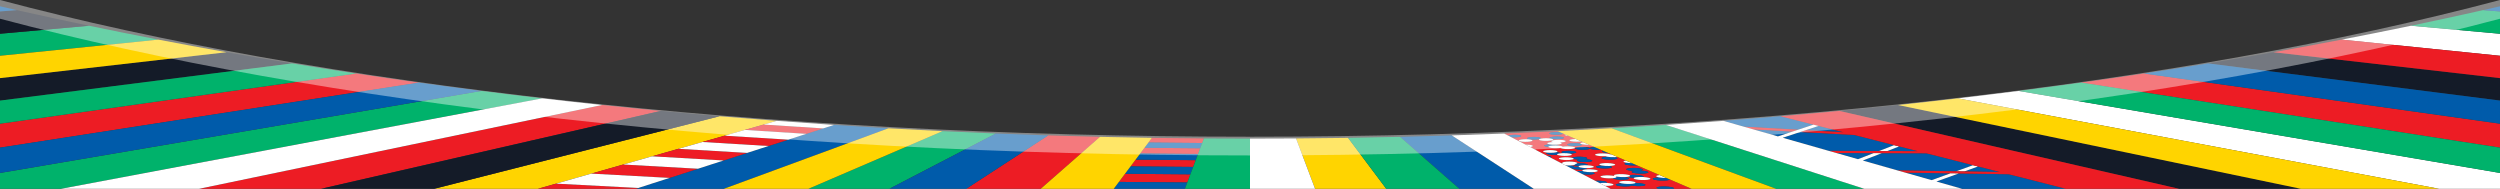 <?xml version="1.0" encoding="UTF-8"?>
<svg id="flag" xmlns="http://www.w3.org/2000/svg" viewBox="0 0 4100 309.65">
  <rect x="0" y="0" width="4100" height="309.65" fill="#333333" stroke="none"/>
  <defs>
    <style>
      .cls-1 {
        fill: #ffd400;
      }

      .cls-1, .cls-2, .cls-3, .cls-4, .cls-5, .cls-6, .cls-7, .cls-8 {
        stroke-width: 0px;
      }

      .cls-2 {
        fill: none;
      }

      .cls-3 {
        opacity: .41;
      }

      .cls-3, .cls-7 {
        fill: #fff;
      }

      .cls-4 {
        fill: #005baa;
      }

      .cls-5 {
        fill: #ed1c24;
      }

      .cls-6 {
        fill: #141b28;
      }

      .cls-8 {
        fill: #00b26b;
      }
    </style>
  </defs>
  <g>
    <polygon class="cls-2" points="1956.82 273.77 1956.82 273.77 1915.2 273.4 1956.82 273.77"/>
    <polygon class="cls-2" points="1968.38 243.18 1968.38 243.18 1941.7 242.94 1968.38 243.18"/>
    <path class="cls-5" d="M1974.47,227.06c-28.54-.21-56.95-.53-85.34-.96l-5.71,7.62,82.24.78,5.98.06,2.83-7.5Z"/>
    <polygon class="cls-5" points="1941.7 242.94 1876.97 242.33 1869.98 251.66 1964.85 252.53 1968.38 243.18 1941.7 242.94"/>
    <polygon class="cls-5" points="1956.82 273.77 1961.01 262.69 1862.37 261.8 1854.08 272.87 1915.2 273.4 1956.82 273.77"/>
    <polygon class="cls-5" points="1844.99 284.99 1835 298.33 1947.19 299.26 1952.24 285.91 1844.99 284.99"/>
    <polygon class="cls-4" points="1968.38 243.18 1971.64 234.56 1965.66 234.5 1883.42 233.72 1876.97 242.33 1941.7 242.94 1968.38 243.18"/>
    <polygon class="cls-4" points="1869.98 251.66 1862.38 261.8 1961.01 262.69 1964.85 252.53 1869.98 251.66"/>
    <polygon class="cls-4" points="1956.82 273.77 1915.2 273.4 1854.08 272.87 1844.99 284.99 1952.24 285.91 1956.82 273.77"/>
    <polygon class="cls-4" points="1835 298.33 1823.97 313.05 1941.63 313.99 1944.27 306.98 1947.19 299.26 1835 298.33"/>
    <path class="cls-5" d="M1599.72,403.53l56.4-49.46,147.81-129.63c-28.37-.67-56.67-1.45-84.88-2.35l-275.09,179.1c51.75.88,103.68,1.66,155.75,2.34Z"/>
    <path class="cls-8" d="M1633.1,219c-29.26-1.17-58.43-2.47-87.49-3.88l-417.29,179.44c52.94,1.32,106.16,2.54,159.62,3.66l31.04-16.12,314.12-163.1Z"/>
    <path class="cls-4" d="M1456.94,210.42c-29.85-1.71-59.58-3.56-89.2-5.52l-231.47,74.58-38.04,12.26h0s0,0,0,0h0s-51.43,16.57-51.43,16.57l-57.3,18.46h0s0,0,0,0h0s-64.24,20.7-64.24,20.7h0s0,0,0,0h0s-72.51,23.36-72.51,23.36l-45.19,14.56c53.04,1.71,106.48,3.34,160.25,4.88l432.34-158.96,56.8-20.89Z"/>
    <path class="cls-1" d="M636.53,379.54l474.03-134.91,1.98-.56h0s39.42-11.22,39.42-11.22h0s0,0,0,0h0l36.17-10.3,33.31-9.48h0s0,0,0,0h0s30.78-8.76,30.78-8.76l21.44-6.1s0,0,0,0h0c-31.32-2.38-62.51-4.89-93.56-7.55l-157.85,40.12-559.41,142.18c57.29,2.28,115.21,4.47,173.68,6.58Z"/>
    <path class="cls-5" d="M686.89,135.5c-34.57-4.81-68.9-9.79-102.97-14.95L0,202.85v39.27l686.89-106.62Z"/>
    <path class="cls-6" d="M0,164.94l478.83-60.95c-36.09-5.92-71.88-12.03-107.36-18.33L0,128.12v36.82Z"/>
    <path class="cls-8" d="M145.94,42.23L0,55.34v36.13l259.62-26.49c-38.29-7.36-76.19-14.95-113.68-22.75Z"/>
    <path class="cls-5" d="M282.9,365.47l800.68-183.55c-32.3-3.09-64.43-6.32-96.4-9.7L98.3,357.1c60.61,2.86,122.17,5.65,184.6,8.37Z"/>
    <path class="cls-8" d="M889.09,161.32c-33.46-3.9-66.73-7.95-99.79-12.17L0,283.66v44.77l889.09-167.1Z"/>
    <path class="cls-8" d="M2050,406.51v-179.17c-25.23,0-50.41-.09-75.53-.27h0s-2.83,7.5-2.83,7.5l-3.26,8.63h0s-3.53,9.34-3.53,9.34h0s-3.84,10.16-3.84,10.16h0s-4.19,11.08-4.19,11.08h0s-4.59,12.14-4.59,12.14l-5.04,13.35h0s-2.92,7.72-2.92,7.72l-37.48,99.21c47.68.21,95.43.31,143.21.31Z"/>
    <path class="cls-1" d="M1599.72,403.53c51.59.67,103.33,1.23,155.18,1.68l134.24-179.11c-28.48-.44-56.88-.99-85.2-1.66l-147.81,129.63-56.4,49.46Z"/>
    <path class="cls-4" d="M1287.94,398.22c51.79,1.09,103.81,2.08,156.02,2.97l275.09-179.1c-28.74-.91-57.39-1.94-85.95-3.09l-314.12,163.1-31.04,16.12Z"/>
    <path class="cls-1" d="M1456.94,210.42l-56.8,20.89-432.33,158.96c53.18,1.52,106.69,2.96,160.5,4.3l417.29-179.44c-29.66-1.44-59.22-3.01-88.67-4.71Z"/>
    <polygon class="cls-5" points="1252.22 204.31 1221.44 213.07 1221.44 213.07 1322.48 219.48 1349.98 210.62 1252.22 204.31"/>
    <polygon class="cls-5" points="1188.13 222.55 1151.96 232.84 1151.96 232.84 1260.46 239.46 1292.74 229.06 1188.13 222.55"/>
    <polygon class="cls-5" points="1110.56 244.63 1069.41 256.34 1186.89 263.16 1225.31 250.78 1112.54 244.06 1112.54 244.06 1110.56 244.63"/>
    <polygon class="cls-5" points="1136.27 279.47 1144.72 276.75 1022.03 269.82 969.74 284.7 1098.23 291.73 1098.23 291.73 1136.27 279.47"/>
    <path class="cls-7" d="M1252.22,204.31l97.76,6.31,17.75-5.72c-31.5-2.09-62.82-4.32-94.06-6.69,0,0,0,0,0,0l-21.44,6.1Z"/>
    <polygon class="cls-7" points="1188.13 222.55 1292.74 229.06 1322.48 219.48 1221.44 213.07 1221.44 213.07 1188.13 222.55"/>
    <polygon class="cls-7" points="1112.54 244.06 1112.54 244.06 1225.31 250.78 1260.46 239.46 1151.95 232.85 1151.95 232.85 1112.54 244.06"/>
    <polygon class="cls-7" points="1186.89 263.16 1069.41 256.34 1022.03 269.82 1144.72 276.75 1186.89 263.16"/>
    <polygon class="cls-5" points="1046.8 308.3 911.83 301.19 847.24 319.57 989.5 326.76 989.5 326.76 1046.8 308.3"/>
    <polygon class="cls-7" points="1046.8 308.3 1098.23 291.73 1098.22 291.73 969.74 284.71 911.83 301.19 1046.8 308.3"/>
    <path class="cls-6" d="M462.85,372.96l559.41-142.18,157.85-40.12c-32.34-2.76-64.52-5.68-96.54-8.74l-800.68,183.55c59.24,2.57,119.25,5.08,179.96,7.49Z"/>
    <path class="cls-8" d="M478.83,103.99L0,164.94v37.91l583.92-82.29c-35.3-5.34-70.33-10.86-105.08-16.57Z"/>
    <path class="cls-1" d="M0,128.12l371.47-42.47c-37.63-6.68-74.92-13.58-111.84-20.68L0,91.47v36.66Z"/>
    <path class="cls-6" d="M27.58,16.59L0,18.75v36.59l145.94-13.11c-39.92-8.3-79.38-16.85-118.36-25.64Z"/>
    <path class="cls-7" d="M98.3,357.1l888.88-184.88c-32.88-3.48-65.58-7.11-98.09-10.9L0,328.43v23.94c32.47,1.6,65.25,3.17,98.3,4.73Z"/>
    <path class="cls-4" d="M0,283.66l789.3-134.5c-34.36-4.38-68.5-8.93-102.41-13.65L0,242.12v41.54Z"/>
    <path class="cls-4" d="M24.79,15.96c-6.69-1.51-13.37-3.03-20.03-4.55-.94-.21-1.87-.43-2.81-.65-.65-.15-1.3-.3-1.95-.45v8.44l27.58-2.16c-.93-.21-1.86-.42-2.79-.63Z"/>
    <path class="cls-1" d="M2210.86,226.1c-28.37.44-56.81.76-85.33.96l67.68,179.13c50.71-.22,101.35-.55,151.89-.99l-134.24-179.11Z"/>
    <path class="cls-4" d="M2380.95,222.09c-28.21.9-56.51,1.68-84.88,2.35l204.21,179.09c52.08-.67,104.01-1.46,155.76-2.34l-275.09-179.1Z"/>
    <path class="cls-5" d="M2589.29,272.39c-2.88-.14-5.62-.46-7.62-.96-.7-.17-1.25-.36-1.69-.54-.23.04-.47.08-.72.11-.98.14-2.04.24-3.15.31,1.01.14,1.94.32,2.75.52,2.42.6,3.28,1.31,2.68,1.96.83-.12,1.77-.22,2.82-.3,1.45-.1,2.96-.15,4.48-.14-.2-.33-.04-.65.46-.96Z"/>
    <path class="cls-5" d="M2649.82,289.32c.54.23.89.47,1.07.7.62-.06,1.25-.1,1.91-.14-1.09-.16-2.1-.35-2.98-.56Z"/>
    <path class="cls-5" d="M2554.38,215.12c-29.06,1.41-58.23,2.71-87.49,3.88l330.68,171.69c-.22-.86,1.61-1.59,5.41-1.93,1.22-.11,2.56-.17,3.97-.19-1.3-.23-2.51-.5-3.56-.79-5.66-1.57-4.92-3.31,1.63-3.9,6.59-.6,16.61.18,22.38,1.75.92.25,1.66.51,2.25.76.3-.03.59-.07.92-.1,6.72-.6,16.95.2,22.86,1.8,3.77,1.02,4.85,2.11,3.4,2.92,3.8.35,7.46.92,10.19,1.66,6.02,1.63,5.3,3.44-1.61,4.02-6.89.59-17.25-.26-23.16-1.89-3.71-1.02-4.77-2.11-3.34-2.92-3.74-.35-7.31-.91-9.97-1.64-.92-.25-1.66-.51-2.25-.77-.3.03-.6.07-.93.1-1.24.11-2.59.17-4.01.19,1.32.24,2.54.5,3.61.8,5.81,1.6,5.07,3.37-1.63,3.95-6.65.58-16.6-.24-22.31-1.82l10.62,5.52c26.08-.55,52.09-1.12,78.05-1.71-.12-.86,1.84-1.57,5.77-1.91,6.01-.51,14.72.04,21.06,1.24-3.59-1.43-2.18-2.84,3.9-3.35,7.17-.61,18.18.25,24.57,1.92.93.24,1.69.49,2.32.73-2.71.07-5.41.13-8.12.2,10.7-.26,21.4-.52,32.08-.79l-47.44-20.4c2.69,1.29,1.1,2.54-4.56,3.04-1.94.17-4.16.24-6.47.21.6.13,1.18.25,1.71.39,6.23,1.6,5.53,3.42-1.58,4.05-7.07.62-17.76-.18-23.87-1.77-6.07-1.59-5.36-3.38,1.59-4.01,1.9-.17,4.08-.24,6.36-.21-.59-.12-1.16-.25-1.69-.39-6.09-1.58-5.38-3.37,1.58-4.01,7.01-.64,17.71.11,23.94,1.69.96.24,1.74.49,2.37.74l-20.34-8.75c1.75,1.14,0,2.22-5.07,2.69-6.96.65-17.47-.08-23.46-1.62-5.96-1.53-5.25-3.3,1.59-3.95,5.85-.56,14.33-.13,20.48.96-1.46-.56-2.07-1.13-1.84-1.65l-9.79-4.21c-5.49-.13-11.3-.76-15.19-1.74-.54-.14-1.01-.28-1.44-.42.33.87-1.54,1.64-5.55,2.04-6.76.66-16.94-.01-22.74-1.5-5.77-1.48-5.05-3.2,1.59-3.87,6.68-.67,16.86-.02,22.74,1.46.54.14,1.01.28,1.44.42-.34-.87,1.54-1.64,5.53-2.04.12-.01.25-.02.37-.03l-24.57-10.57c-.68.41-2,.78-3.99,1.03-6.13.81-16.12.34-22.31-1.02-6.15-1.36-6.25-3.1-.23-3.9,4.85-.65,12.21-.49,18.17.29l-4.14-1.78c-4.48-.12-9.1-.59-12.55-1.33-6.14-1.33-6.24-3.07-.23-3.88.16-.02.34-.04.51-.06l-83.87-36.07c-.54.56-2.16,1.05-4.82,1.38-5.99.74-14.95.35-19.99-.87-5.01-1.21-4.3-2.79,1.6-3.54,1.61-.2,3.46-.32,5.38-.36-.49-.09-.96-.19-1.4-.29-5.03-1.2-4.32-2.78,1.59-3.53.22-.03.46-.05.69-.08l-37.25-16.02c-5.59.51-12.94.18-17.26-.83-4.53-1.06-4.08-2.49.86-3.29-.94-.13-1.82-.29-2.59-.47-4.47-1.04-4.07-2.45.72-3.26l3.72,1.6-97.07-41.74-18.57-7.99ZM2925.42,385.5c7.18-.62,18.19.2,24.59,1.85,6.44,1.66,5.74,3.51-1.57,4.13-7.27.61-18.29-.24-24.59-1.89-6.27-1.64-5.57-3.47,1.57-4.09ZM2572.48,222.91c-1.38-.13-2.64-.31-3.7-.54-2.62-.58-3.33-1.34-2.28-2.03l5.98,2.57ZM2608.35,262.05c4.49,1.07,3.77,2.55-1.6,3.3-5.36.76-13.27.5-17.69-.57-4.09-.99-3.74-2.33.6-3.12-3.25-.09-6.39-.41-8.62-.95-.07-.02-.13-.04-.2-.05-.58.73-3.05,1.38-6.9,1.67-6.11.47-13.37-.13-16.23-1.32-2.85-1.19-.28-2.53,5.77-3,5.24-.41,11.4-.03,14.86.84.43-.54,1.87-1.04,4.3-1.39,5.26-.76,13.1-.54,17.53.51,4.14.98,3.8,2.33-.58,3.12,3.28.09,6.48.42,8.77.96ZM2578.09,251.76c-1.13.09-2.3.15-3.48.17.8.17,1.49.37,2.02.59,2.92,1.18.31,2.54-5.8,3.02-6.07.48-13.3-.09-16.14-1.26-.45-.19-.75-.38-.94-.57-.27.03-.55.05-.84.08-5.98.48-13.07-.08-15.86-1.24-1.76-.73-1.38-1.53.63-2.15-2.53-.23-4.69-.63-5.95-1.15-2.75-1.15-.24-2.47,5.64-2.96,5.91-.5,13,.03,15.82,1.18,1.8.73,1.42,1.54-.62,2.16,2.57.23,4.77.63,6.06,1.16.45.19.76.38.94.57.27-.03.55-.05.84-.08,1.12-.09,2.28-.15,3.44-.17-.8-.17-1.48-.37-2.01-.58-2.85-1.16-.28-2.51,5.75-3,6.07-.5,13.37.04,16.29,1.21,2.92,1.17.31,2.53-5.82,3.03ZM2576.33,244.35c-6.07.51-13.3-.02-16.14-1.17-.53-.21-.87-.43-1.03-.65-.86.14-1.85.27-2.96.36-5.96.51-13.04,0-15.83-1.15-.64-.26-.98-.53-1.08-.8-1.53-.14-2.94-.35-4.08-.62-4.12-.96-3.4-2.37,1.59-3.14,1.37-.21,2.91-.35,4.53-.43-.4-.07-.79-.14-1.14-.23-4.13-.96-3.41-2.36,1.58-3.14,1.49-.23,3.21-.38,4.99-.45-.63-.14-1.18-.3-1.61-.47-2.77-1.11-.25-2.44,5.64-2.97,5.93-.54,13.05-.07,15.89,1.05,2.84,1.13.28,2.47-5.71,3-.82.07-1.67.12-2.52.16,0,0,.02,0,.03,0,4.22.96,3.51,2.38-1.58,3.17-1.39.21-2.96.35-4.59.43.4.07.79.15,1.15.23,1.64.38,2.52.82,2.7,1.27,2.44.22,4.52.6,5.77,1.1.53.21.86.43,1.03.65.87-.15,1.86-.27,2.98-.37,6.03-.51,13.3,0,16.19,1.15,2.92,1.16.31,2.51-5.78,3.02ZM2544.97,217.12c3.86-.63,9.18-.73,13.3-.33l5.52,2.37c-.58.45-1.89.88-3.93,1.21-5,.81-12.38.73-16.47-.17-4.07-.9-3.36-2.28,1.58-3.09ZM2508.47,225.07c4.83-.79,12-.7,16.02.2,2.94.67,3.34,1.58,1.45,2.33.57-.15,1.25-.3,2.04-.42,4.22-.67,10.17-.69,14.4-.1-2.3-.89-1.16-2.01,3.09-2.68,5.01-.8,12.48-.7,16.67.24,4.21.94,3.5,2.35-1.58,3.15-4.32.67-10.37.69-14.63.09,2.32.9,1.18,2.02-3.09,2.69-5,.78-12.36.66-16.43-.28-2.95-.68-3.37-1.6-1.48-2.35-.57.15-1.23.3-2.02.42-4.89.79-12.06.68-16.03-.23-3.94-.91-3.23-2.28,1.59-3.06ZM2510.79,229.06c4,.93,3.3,2.31-1.59,3.09-4.86.77-12,.64-15.94-.29-3.92-.93-3.21-2.29,1.58-3.06,4.82-.77,11.96-.66,15.95.27ZM2473.72,222.55c.64-.36,1.76-.69,3.34-.95,4.65-.78,11.51-.71,15.32.17,3.83.88,3.13,2.23-1.58,3.01-3.59.59-8.46.68-12.23.29l-4.85-2.52ZM2501.82,237.14c4.52-.04,8.98.44,11.03,1.29,2.33.96.78,2.07-3.39,2.68l-7.64-3.97ZM2516.21,244.61c.7.16,1.3.33,1.78.53.75.31,1.08.64,1.08.95l-2.86-1.49ZM2537.16,255.49c2.55.24,4.72.64,6.01,1.18,1.57.66,1.46,1.37,0,1.95l-6.02-3.12ZM2567.44,271.21l-6.69-3.47-1.46-.76c.96.13,1.84.28,2.62.45.09-.02.2-.04.3-.06-.66-.99,1.97-1.93,6.88-2.3,6.12-.46,13.5.14,16.44,1.36,1.13.46,1.44.95,1.06,1.39,4.9-.3,10.74.04,14.34.91,2.83.69,3.58,1.54,2.38,2.26,2.93.14,5.71.46,7.77.96,4.53,1.1,3.8,2.59-1.61,3.34-2.12.29-4.65.42-7.21.4.62,1-2.09,1.94-7.1,2.28-6.26.44-13.73-.22-16.67-1.46-.27-.11-.48-.23-.65-.34-.09.08-.2.16-.34.24l-10.03-5.21ZM2585.77,280.73c2.89-.36,6.47-.42,9.84-.24-1.66-.95-.3-1.97,3.85-2.53,5.38-.74,13.42-.43,17.97.68,4.57,1.12,3.84,2.63-1.61,3.36-1.49.2-3.17.32-4.92.36.44.08.86.17,1.25.27,4.56,1.13,3.83,2.64-1.61,3.36-4.36.58-10.4.48-14.92-.17l-9.83-5.1ZM2625.88,271.2c-4.57-1.09-3.85-2.59,1.6-3.35,5.48-.76,13.68-.49,18.33.61,4.67,1.1,3.95,2.62-1.6,3.38-1.51.21-3.23.33-5.01.39.45.08.88.17,1.28.27,4.65,1.11,3.93,2.63-1.6,3.38-5.53.75-13.71.44-18.29-.67-4.55-1.1-3.83-2.6,1.61-3.35,1.49-.2,3.18-.33,4.94-.38-.44-.08-.87-.17-1.26-.26ZM2623.53,300.34l-7.32-3.8c5.32-.39,12.13.03,16.2,1.06,2.97.75,3.75,1.65,2.52,2.38,3.05.18,5.95.56,8.1,1.1,4.73,1.2,4,2.75-1.62,3.45-2.7.34-6.03.42-9.27.27l-8.61-4.47ZM2658.45,300.48c-4.77-1.2-4.04-2.75,1.62-3.47,5.69-.72,14.25-.34,19.12.87,2.9.72,3.81,1.56,2.87,2.28,4.71-.02,9.76.43,13.1,1.26,4.97,1.23,4.25,2.81-1.61,3.53-5.06.62-12.24.38-17.25-.49-.74.42-2.16.79-4.23,1.05-5.74.71-14.27.29-19.07-.93-4.75-1.21-4.03-2.76,1.62-3.47,1.55-.19,3.31-.3,5.15-.34-.46-.09-.91-.19-1.33-.29ZM2656.6,317.51c2.85.22,5.54.61,7.58,1.14.45.12.83.24,1.18.36-.22-.78,1.42-1.5,4.82-1.9,5.79-.69,14.5-.22,19.46,1.05,4.98,1.28,4.26,2.88-1.63,3.57-5.85.68-14.57.2-19.46-1.08-.45-.12-.83-.24-1.18-.36.16.57-.69,1.11-2.51,1.51l-8.25-4.29ZM2673.86,326.47c4.94-.5,11.74-.21,16.67.66-2.83-1.16-1.58-2.41,3.45-2.99,5.92-.69,14.84-.19,19.92,1.12,5.1,1.32,4.39,2.94-1.62,3.62-5.1.58-12.34.28-17.47-.63,2.86,1.17,1.59,2.43-3.46,3-2.29.26-5.01.34-7.78.26l-9.7-5.04ZM2699,339.52l-9.47-4.92c.26-.04.51-.07.79-.1,5.93-.66,14.86-.12,19.95,1.22,5.11,1.35,4.39,2.98-1.63,3.64-1.64.18-3.5.26-5.43.27.48.1.95.21,1.39.33,4.09,1.09,4.43,2.35,1.31,3.15l-6.9-3.58ZM2712.83,346.7c6.06-.65,15.19-.05,20.43,1.34,5.26,1.4,4.52,3.06-1.63,3.71-2.56.27-5.64.31-8.73.18l-10.06-5.22ZM2759.57,337.27c-6.22.67-15.53.11-20.79-1.25-5.23-1.36-4.5-3,1.62-3.67,6.15-.69,15.45-.14,20.78,1.22,5.36,1.37,4.63,3.03-1.61,3.71ZM2776.43,339.01c5.45,1.39,4.72,3.07-1.61,3.75-6.3.67-15.75.08-21.08-1.31-5.32-1.38-4.59-3.04,1.61-3.71,6.23-.67,15.67-.11,21.08,1.28ZM2726.71,353.91c.76.15,1.48.31,2.13.49,2.88.78,3.95,1.63,3.32,2.34l-5.46-2.83ZM2733.75,357.57c.5-.6,2.17-1.1,4.99-1.39,6.2-.64,15.59,0,20.96,1.44.5.13.92.27,1.32.4-.27-.84,1.49-1.58,5.21-1.96,6.33-.64,15.93,0,21.44,1.46,5.54,1.46,4.82,3.17-1.62,3.81-6.41.64-16.01-.03-21.45-1.49-.49-.13-.92-.27-1.31-.4.27.84-1.49,1.58-5.21,1.95-5.51.55-13.42.1-18.86-.99l-5.46-2.83ZM2809.56,380.68c-6.57.61-16.43-.16-22.02-1.69-5.56-1.52-4.83-3.25,1.63-3.86,6.49-.61,16.35.12,22.02,1.66,5.7,1.54,4.97,3.29-1.63,3.89ZM2813.08,369.46c-5.6.53-13.55.09-19.25-.98,3.17,1.31,1.84,2.64-3.69,3.17-6.46.61-16.13-.1-21.61-1.6-5.45-1.48-4.71-3.18,1.63-3.81,5.43-.53,13.24-.11,18.88.95-3.15-1.3-1.82-2.62,3.67-3.16,6.48-.64,16.32.05,21.98,1.55,5.69,1.5,4.97,3.24-1.61,3.87ZM2850.64,378.6c4.26.31,8.44.9,11.47,1.7,3.84,1.02,4.9,2.12,3.35,2.94,6.26,0,13.59.75,18.28,1.99.56.15,1.04.3,1.49.45-.35-.91,1.56-1.68,5.68-2.04,7-.62,17.71.19,23.93,1.81,6.25,1.63,5.54,3.46-1.58,4.07-7.1.61-17.81-.22-23.95-1.85-.56-.15-1.04-.3-1.48-.45.35.91-1.57,1.68-5.68,2.04-6.94.6-17.41-.22-23.38-1.82-3.81-1.03-4.86-2.13-3.32-2.95-6.18,0-13.35-.74-17.89-1.96-5.41-1.46-5.15-3.08.34-3.8-4.2-.3-8.29-.89-11.24-1.68-5.74-1.54-5.02-3.29,1.61-3.91,6.68-.63,16.84.11,22.7,1.66,5.5,1.45,5.25,3.09-.31,3.81ZM2846.69,364.17c5.85,1.52,5.13,3.28-1.6,3.91-6.71.64-16.8-.08-22.54-1.59-5.7-1.5-4.97-3.23,1.62-3.88,6.62-.64,16.69.05,22.52,1.56ZM2827.49,345.66c6.6-.68,16.63-.06,22.42,1.39,5.82,1.46,5.11,3.2-1.59,3.87-6.68.67-16.71.03-22.42-1.43-5.68-1.45-4.96-3.16,1.59-3.83ZM2819.18,358.96c5.7,1.48,4.98,3.22-1.61,3.86-6.56.64-16.41-.05-22-1.53-5.56-1.47-4.83-3.18,1.62-3.82,6.48-.65,16.32.01,21.99,1.49ZM2802.11,351c1.07.19,2.07.39,2.96.62,5.61,1.45,4.89,3.16-1.61,3.82-6.48.65-16.19,0-21.69-1.45-5.29-1.39-4.78-3.01,1-3.71-1.05-.18-2.03-.39-2.9-.62-5.46-1.42-4.72-3.1,1.61-3.77,6.38-.67,16.06-.06,21.62,1.37,5.4,1.39,4.9,3.02-.98,3.73ZM2791.07,327.38c-5.87.81-15.4.42-21.28-.87-5.85-1.28-5.9-2.96-.14-3.78,5.79-.82,15.29-.45,21.25.83,5.98,1.28,6.06,2.99.17,3.81ZM2752.51,317.63c5.71-.82,15.06-.47,20.91.78,5.88,1.26,5.95,2.95.14,3.77-5.78.82-15.16.45-20.94-.81-5.75-1.25-5.79-2.92-.11-3.73ZM2720.93,306.25c5.54-.82,14.61-.53,20.27.67,5.49,1.16,5.7,2.75.63,3.59,1.05.15,2.05.31,2.96.51,5.71,1.22,5.76,2.88.09,3.7-5.64.82-14.78.48-20.4-.74-5.39-1.17-5.58-2.74-.6-3.58-1.03-.15-2.01-.31-2.9-.5-5.56-1.2-5.58-2.83-.05-3.65ZM2718.23,319.04c5.11,1.29,4.4,2.92-1.61,3.61-5.99.69-14.92.19-19.94-1.1-4.99-1.29-4.27-2.88,1.62-3.58,5.92-.7,14.84-.22,19.93,1.07ZM2703.45,316.14c-5.48.8-14.32.46-19.74-.74-5.39-1.2-5.38-2.81,0-3.61,5.42-.8,14.23-.49,19.71.71,5.51,1.2,5.52,2.84.03,3.65ZM2671.76,275.82c5.68-.76,14.24-.46,19.12.68,4.56,1.07,4.25,2.49-.49,3.3,3.58.12,7.07.5,9.59,1.09,4.95,1.17,4.24,2.73-1.59,3.49-5.81.75-14.46.41-19.31-.76-4.5-1.08-4.18-2.49.5-3.29-3.54-.12-6.97-.49-9.43-1.08-4.78-1.14-4.07-2.67,1.6-3.43ZM2670.3,286.66c.77.19,1.38.38,1.86.58.25-.04.51-.08.78-.11,5.73-.74,14.33-.39,19.24.78,3.12.75,3.97,1.65,2.7,2.41,3.19.17,6.25.54,8.51,1.09,4.98,1.2,4.27,2.78-1.6,3.52-5.85.73-14.57.35-19.46-.85-3.08-.75-3.91-1.66-2.65-2.4-3.15-.17-6.14-.54-8.34-1.08-.77-.19-1.38-.39-1.87-.59-.25.04-.51.08-.79.11-1.06.14-2.21.23-3.42.3,1.11.16,2.13.35,3.02.57,4.82,1.18,4.11,2.74-1.61,3.47-5.69.72-14.14.35-18.88-.83-1.65-.41-2.62-.87-2.96-1.32-5.5.5-12.82.1-17.08-.96-4.62-1.16-3.89-2.68,1.62-3.4,5.53-.73,13.83-.38,18.53.78,0,0,0,0,.01,0-2.44-1.05-1.18-2.21,3.5-2.82,5.63-.74,14.07-.4,18.87.77ZM2652.76,257.43l.25.11c-.28,0-.55-.02-.83-.03-1.24.14-2.59.23-3.99.28.45.08.88.16,1.28.25,4.67,1.07,3.95,2.58-1.59,3.36-5.52.77-13.72.53-18.3-.55-4.56-1.07-3.84-2.55,1.59-3.33,1.49-.21,3.18-.35,4.95-.41-.44-.08-.87-.16-1.27-.25-.95-.22-1.65-.46-2.15-.7-6.04.3-12.75-.28-15.54-1.39-3.04-1.2-.37-2.58,5.96-3.08,6.38-.5,14.06.07,17.17,1.28.15.06.28.12.41.18.63-.03,1.28-.05,1.93-.07l10.13,4.36ZM2637.41,250.83c-3.62-.2-6.82-.67-8.55-1.35-1.87-.73-1.59-1.54.38-2.17l8.17,3.51ZM2624.98,245.48c-6.29.49-13.71-.05-16.68-1.22-.27-.11-.48-.22-.66-.33-.76.68-3.17,1.28-6.85,1.58-6.2.51-13.58-.03-16.5-1.19-2.92-1.16-.31-2.52,5.82-3.03,6.16-.52,13.59,0,16.57,1.17.27.11.48.22.66.33.76-.68,3.18-1.28,6.87-1.59.23-.02.46-.03.69-.05l10.07,4.33ZM2606.39,237.49c-4.49.15-9.11-.18-11.99-.84,1.15,1.02-1.51,2.07-6.74,2.52-6.11.52-13.39.01-16.26-1.13-2.87-1.14-.29-2.49,5.75-3.01,5.18-.45,11.25-.16,14.75.65-1-.88.9-1.79,4.88-2.32l9.61,4.13ZM2593.5,231.94c-5.21.76-12.72.61-16.95-.34-4.27-.96-3.56-2.38,1.58-3.18,1.78-.28,3.87-.44,6.01-.5l9.35,4.02Z"/>
    <path class="cls-4" d="M2628.86,249.48c1.73.68,4.93,1.15,8.55,1.35l-8.17-3.51c-1.97.63-2.25,1.43-.38,2.17Z"/>
    <path class="cls-4" d="M2653.01,257.53l-.25-.11c-.19.02-.38.05-.58.07.28.01.55.02.83.03Z"/>
    <path class="cls-4" d="M2592.83,236.19c-.43-.17-.73-.34-.93-.52-3.49-.8-9.56-1.1-14.75-.65-6.04.53-8.61,1.87-5.75,3.01,2.87,1.14,10.15,1.65,16.26,1.13,5.24-.45,7.89-1.5,6.74-2.52-.61-.14-1.15-.29-1.58-.46Z"/>
    <path class="cls-4" d="M2607.34,242.79c-.18-.11-.39-.22-.66-.33-2.99-1.17-10.41-1.69-16.57-1.17-6.13.52-8.74,1.87-5.82,3.03,2.93,1.16,10.3,1.7,16.5,1.19,3.68-.3,6.09-.9,6.85-1.58.18.11.39.22.66.33,2.97,1.17,10.38,1.71,16.68,1.22l-10.07-4.33c-.23.02-.46.03-.69.05-3.69.31-6.11.91-6.87,1.59Z"/>
    <path class="cls-4" d="M2543.17,256.67c-1.28-.53-3.46-.94-6.01-1.18l6.02,3.12c1.45-.58,1.56-1.29,0-1.95Z"/>
    <path class="cls-4" d="M2559.6,251.36c-.19-.19-.49-.38-.94-.57-1.3-.53-3.49-.93-6.06-1.16-1.17.36-2.9.65-5.08.83-3.23.27-6.79.22-9.81-.05-2.01.61-2.39,1.41-.63,2.15,2.78,1.16,9.88,1.72,15.86,1.24.29-.02.57-.05.84-.08-.92-.95,1.34-1.9,5.83-2.35Z"/>
    <path class="cls-4" d="M2567.62,247.52c-6.03.5-8.6,1.84-5.75,3,.53.22,1.21.41,2.01.58,3.97-.08,8.01.23,10.73.82,1.18-.02,2.35-.08,3.48-.17,6.13-.49,8.75-1.85,5.82-3.03-2.93-1.17-10.22-1.71-16.29-1.21Z"/>
    <path class="cls-4" d="M2559.29,266.98l1.46.76c.34-.11.71-.21,1.15-.31-.77-.17-1.66-.33-2.62-.45Z"/>
    <path class="cls-4" d="M2578.46,276.52c2.95,1.24,10.41,1.9,16.67,1.46,5.02-.35,7.72-1.29,7.1-2.28-3.92-.02-7.91-.39-10.6-1.06-1.61-.4-2.53-.85-2.8-1.29-1.51,0-3.03.03-4.48.14-1.05.08-1.98.18-2.82.3.6-.65-.26-1.36-2.68-1.96-.81-.2-1.74-.37-2.75-.52-2.79.17-5.87.13-8.66-.1l10.03,5.21c.14-.08.25-.16.34-.24.18.11.38.23.65.34Z"/>
    <path class="cls-4" d="M2670.15,279.25c2.46.59,5.89.95,9.43,1.08-4.69.8-5.01,2.21-.5,3.29,4.85,1.17,13.5,1.51,19.31.76,5.83-.76,6.55-2.32,1.59-3.49-2.52-.59-6.01-.97-9.59-1.09,4.74-.8,5.05-2.22.49-3.3-4.87-1.14-13.44-1.45-19.12-.68-5.67.76-6.39,2.29-1.6,3.43Z"/>
    <path class="cls-4" d="M2668.17,266.98c-4.94.8-5.4,2.23-.86,3.29,4.32,1.01,11.67,1.34,17.26.83h0l-8.26-3.55c-2.86-.03-5.72-.23-8.13-.57Z"/>
    <path class="cls-4" d="M2669.48,290c.49.2,1.1.4,1.87.59,2.2.54,5.19.91,8.34,1.08.73-.43,2.16-.81,4.27-1.08,3.14-.4,7.14-.48,10.93-.27,1.27-.75.42-1.65-2.7-2.41-4.9-1.18-13.51-1.52-19.24-.78-.28.04-.53.08-.78.11,2.44,1,1.46,2.12-2.69,2.76Z"/>
    <path class="cls-4" d="M2652.8,289.88c-.66.03-1.29.08-1.91.14.63.83-.94,1.65-4.59,2.12-.47.06-.96.11-1.47.16.34.45,1.31.9,2.96,1.32,4.74,1.18,13.19,1.56,18.88.83,5.72-.73,6.44-2.29,1.61-3.47-.89-.22-1.92-.41-3.02-.57-4.08.21-8.77.01-12.48-.53Z"/>
    <path class="cls-4" d="M2720.92,291.01c-1.93.04-3.77.16-5.38.36-5.9.75-6.62,2.32-1.6,3.54,5.04,1.22,14,1.61,19.99.87,2.66-.33,4.28-.83,4.82-1.38h0s-5.71-2.46-5.71-2.46c-4.25.03-8.76-.3-12.11-.93Z"/>
    <path class="cls-4" d="M2610.52,286c5.45-.72,6.17-2.23,1.61-3.36-.39-.1-.82-.19-1.25-.27-4.65.13-9.79-.26-13.04-1.08-1.01-.25-1.75-.52-2.23-.8-3.37-.19-6.94-.12-9.84.24l9.83,5.1c4.52.65,10.56.75,14.92.17Z"/>
    <path class="cls-4" d="M2634.94,299.98c1.23-.73.45-1.63-2.52-2.38-4.07-1.03-10.88-1.45-16.2-1.06l7.32,3.8c.3-.05.61-.09.94-.14,3.01-.38,6.84-.44,10.46-.22Z"/>
    <path class="cls-4" d="M2653,304.57c4.79,1.22,13.33,1.64,19.07.93,2.08-.26,3.49-.63,4.23-1.05,5.01.87,12.19,1.1,17.25.49,5.86-.72,6.59-2.3,1.61-3.53-3.34-.83-8.39-1.28-13.1-1.26-.64.49-2.14.93-4.49,1.22-5.27.65-12.86.37-17.8-.6-1.84.04-3.6.14-5.15.34-5.66.71-6.38,2.26-1.62,3.47Z"/>
    <path class="cls-4" d="M2600.16,257.97c-4.43-1.05-12.28-1.27-17.53-.51-2.42.35-3.87.85-4.3,1.39.55.14,1.04.29,1.44.45,1.09.45,1.41.92,1.06,1.36.07.02.13.04.2.05,2.23.54,5.37.86,8.62.95-4.34.79-4.69,2.13-.6,3.12,4.42,1.06,12.34,1.33,17.69.57,5.38-.75,6.09-2.24,1.6-3.3-2.29-.54-5.48-.87-8.77-.96,4.38-.79,4.73-2.14.58-3.12Z"/>
    <path class="cls-4" d="M2636.12,257.11c-1.76.07-3.46.2-4.95.41-5.44.77-6.15,2.26-1.59,3.33,4.58,1.07,12.78,1.32,18.3.55,5.55-.77,6.26-2.28,1.59-3.36-.4-.09-.83-.17-1.28-.25-4.19.15-8.76-.09-12.08-.68Z"/>
    <path class="cls-4" d="M2583.63,268.97c.49.72-.76,1.44-3.65,1.92.44.19.99.37,1.69.54,2,.49,4.74.82,7.62.96.69-.41,2.01-.78,3.96-1.06,2.9-.4,6.57-.5,10.04-.34,1.2-.72.46-1.57-2.38-2.26-3.59-.87-9.44-1.21-14.34-.91-.37.43-1.39.83-2.95,1.14Z"/>
    <path class="cls-4" d="M2620.58,275.2c4.58,1.11,12.76,1.41,18.29.67,5.54-.75,6.25-2.27,1.6-3.38-.4-.1-.83-.18-1.28-.27-4.19.13-8.75-.14-12.06-.76-1.76.06-3.45.18-4.94.38-5.45.75-6.16,2.25-1.61,3.35Z"/>
    <path class="cls-4" d="M2720.98,309.9c.88.19,1.86.36,2.9.5.18-.03.35-.06.54-.09,4.68-.69,11.86-.57,17.41.2,5.07-.85,4.86-2.43-.63-3.59-5.66-1.2-14.73-1.49-20.27-.67-5.53.82-5.51,2.45.05,3.65Z"/>
    <path class="cls-4" d="M2546.02,238.77c3.32-.29,7.01-.26,10.12.02-.18-.45-1.06-.9-2.7-1.27-.36-.08-.75-.16-1.15-.23-3.82.18-7.97,0-10.97-.54-1.61.08-3.16.22-4.53.43-4.99.77-5.71,2.18-1.59,3.14,1.14.27,2.55.48,4.08.62-.35-.9,2.18-1.78,6.73-2.17Z"/>
    <path class="cls-4" d="M2545.92,227.88c4.26.59,10.32.58,14.63-.09,5.08-.8,5.79-2.22,1.58-3.15-4.2-.93-11.66-1.04-16.67-.24-4.25.68-5.39,1.79-3.09,2.68.74.1,1.43.22,2.04.36.61.14,1.11.29,1.51.44Z"/>
    <path class="cls-4" d="M2506.87,228.13c3.96.91,11.14,1.02,16.03.23.78-.13,1.45-.27,2.02-.42.29-.11.63-.22,1.02-.33,1.89-.75,1.48-1.67-1.45-2.33-4.01-.91-11.19-.99-16.02-.2-4.82.78-5.54,2.15-1.59,3.06Z"/>
    <path class="cls-4" d="M2543.39,220.21c4.1.9,11.47.98,16.47.17,2.04-.33,3.35-.76,3.93-1.21l-5.52-2.37c-4.12-.41-9.44-.31-13.3.33-4.94.81-5.65,2.19-1.58,3.09Z"/>
    <path class="cls-4" d="M2490.81,224.78c4.71-.78,5.42-2.13,1.58-3.01-3.81-.87-10.67-.95-15.32-.17-1.59.27-2.7.6-3.34.95l4.85,2.52c3.78.39,8.64.3,12.23-.29Z"/>
    <path class="cls-7" d="M2640.29,252.95c-3.11-1.21-10.79-1.78-17.17-1.28-6.33.5-9,1.88-5.96,3.08,2.8,1.11,9.5,1.69,15.54,1.39.5.25,1.2.48,2.15.7.39.09.82.17,1.27.25,3.32.59,7.89.83,12.08.68,1.39-.05,2.74-.14,3.99-.28.2-.02.39-.05.58-.07l-10.13-4.36c-.65.01-1.3.04-1.93.07-.13-.06-.25-.12-.41-.18Z"/>
    <path class="cls-7" d="M2591.9,235.67c.2.18.5.35.93.52.43.17.97.32,1.58.46,2.87.66,7.5.98,11.99.84l-9.61-4.13c-3.98.52-5.87,1.43-4.88,2.32Z"/>
    <path class="cls-7" d="M2582.11,241.33c-2.9-1.15-10.16-1.66-16.19-1.15-1.12.1-2.11.22-2.98.37-.17-.22-.51-.44-1.03-.65-1.25-.5-3.33-.88-5.77-1.1-3.11-.28-6.8-.31-10.12-.02-4.55.4-7.08,1.27-6.73,2.17.1.27.45.54,1.08.8,2.78,1.14,9.87,1.65,15.83,1.15,1.11-.09,2.1-.22,2.96-.36.17.22.51.44,1.03.65,2.84,1.15,10.07,1.68,16.14,1.17,6.09-.51,8.7-1.87,5.78-3.02Z"/>
    <path class="cls-7" d="M2547.51,250.45c2.19-.18,3.91-.47,5.08-.83,2.04-.62,2.41-1.42.62-2.16-2.81-1.15-9.91-1.68-15.82-1.18-5.88.5-8.39,1.82-5.64,2.96,1.26.52,3.42.92,5.95,1.15,3.02.28,6.58.32,9.81.05Z"/>
    <path class="cls-7" d="M2563.88,251.11c-1.17.02-2.33.08-3.44.17-.29.02-.57.05-.84.08-4.5.45-6.76,1.4-5.83,2.35.19.19.49.38.94.57,2.84,1.17,10.07,1.74,16.14,1.26,6.11-.48,8.72-1.83,5.8-3.02-.54-.22-1.22-.41-2.02-.59-2.72-.59-6.76-.89-10.73-.82Z"/>
    <path class="cls-7" d="M2512.85,238.43c-2.05-.85-6.5-1.33-11.03-1.29l7.64,3.97c4.17-.61,5.72-1.72,3.39-2.68Z"/>
    <path class="cls-7" d="M2517.99,245.15c-.47-.2-1.08-.37-1.78-.53l2.86,1.49c0-.32-.34-.64-1.08-.95Z"/>
    <path class="cls-7" d="M2579.77,259.31c-.4-.16-.89-.31-1.44-.45-3.47-.88-9.62-1.25-14.86-.84-6.05.47-8.62,1.82-5.77,3,2.86,1.19,10.12,1.79,16.23,1.32,3.86-.29,6.32-.94,6.9-1.67.35-.44.03-.91-1.06-1.36Z"/>
    <path class="cls-7" d="M2683.96,290.59c-2.11.27-3.54.65-4.27,1.08-1.26.75-.42,1.65,2.65,2.4,4.89,1.2,13.61,1.58,19.46.85,5.87-.74,6.59-2.32,1.6-3.52-2.27-.55-5.32-.92-8.51-1.09-3.8-.21-7.8-.13-10.93.27Z"/>
    <path class="cls-7" d="M2651.43,285.89c-4.68.61-5.94,1.78-3.5,2.82,0,0,0,0-.01,0-4.7-1.16-13-1.5-18.53-.78-5.52.72-6.24,2.24-1.62,3.4,4.25,1.07,11.57,1.46,17.08.96.5-.05,1-.1,1.47-.16,3.65-.47,5.22-1.29,4.59-2.12-.18-.24-.53-.47-1.07-.7.88.22,1.88.4,2.98.56,3.7.54,8.4.74,12.48.53,1.21-.06,2.36-.16,3.42-.3.28-.04.53-.07.79-.11,4.15-.64,5.13-1.76,2.69-2.76-.49-.2-1.1-.4-1.86-.58-4.8-1.16-13.25-1.5-18.87-.77Z"/>
    <path class="cls-7" d="M2719.52,290.72c.43.1.91.2,1.4.29,3.36.63,7.86.96,12.11.93l-11.22-4.82s0,0,0,0c-.23.03-.47.05-.69.08-5.91.75-6.63,2.33-1.59,3.53Z"/>
    <path class="cls-7" d="M2597.84,281.29c3.25.81,8.39,1.2,13.04,1.08,1.75-.05,3.44-.16,4.92-.36,5.46-.73,6.18-2.24,1.61-3.36-4.55-1.12-12.59-1.42-17.97-.68-4.15.56-5.51,1.58-3.85,2.53.49.28,1.22.55,2.23.8Z"/>
    <path class="cls-7" d="M2641.41,304.53c5.63-.7,6.36-2.25,1.62-3.45-2.15-.55-5.05-.92-8.1-1.1-3.62-.22-7.45-.16-10.46.22-.33.04-.64.09-.94.14l8.61,4.47c3.24.14,6.57.06,9.27-.27Z"/>
    <path class="cls-7" d="M2677.58,301.37c2.35-.29,3.85-.72,4.49-1.22.93-.72.02-1.56-2.87-2.28-4.86-1.2-13.43-1.59-19.12-.87-5.67.72-6.4,2.27-1.62,3.47.41.1.86.2,1.33.29,4.94.97,12.54,1.26,17.8.6Z"/>
    <path class="cls-7" d="M2593.25,271.33c-1.95.27-3.27.64-3.96,1.06-.5.3-.66.63-.46.96.27.45,1.19.9,2.8,1.29,2.69.66,6.68,1.03,10.6,1.06,2.56.02,5.08-.11,7.21-.4,5.42-.74,6.14-2.24,1.61-3.34-2.06-.5-4.84-.82-7.77-.96-3.47-.16-7.15-.06-10.04.34Z"/>
    <path class="cls-7" d="M2576.1,271.31c1.11-.07,2.18-.17,3.15-.31.25-.04.49-.07.72-.11,2.88-.48,4.14-1.2,3.65-1.92,1.57-.31,2.59-.71,2.95-1.14.38-.45.07-.93-1.06-1.39-2.95-1.22-10.32-1.82-16.44-1.36-4.91.37-7.54,1.31-6.88,2.3-.1.02-.2.04-.3.06-.44.1-.82.2-1.15.31l6.69,3.47c2.79.23,5.88.27,8.66.1Z"/>
    <path class="cls-7" d="M2639.2,272.22c1.78-.06,3.5-.18,5.01-.39,5.56-.76,6.27-2.27,1.6-3.38-4.65-1.1-12.85-1.36-18.33-.61-5.46.76-6.17,2.25-1.6,3.35.39.09.82.18,1.26.26,3.31.62,7.88.89,12.06.76Z"/>
    <path class="cls-7" d="M2665.58,266.51c.77.18,1.65.34,2.59.47,2.41.35,5.27.54,8.13.57l-6.28-2.7-3.72-1.6c-4.79.81-5.19,2.22-.72,3.26Z"/>
    <path class="cls-7" d="M2552.29,237.3c1.63-.08,3.2-.22,4.59-.43,5.09-.78,5.8-2.21,1.58-3.17,0,0-.02,0-.03,0,.85-.04,1.7-.09,2.52-.16,5.99-.53,8.55-1.87,5.71-3-2.83-1.12-9.96-1.59-15.89-1.05-5.89.53-8.41,1.86-5.64,2.97.44.17.99.33,1.61.47-1.78.07-3.49.22-4.99.45-4.99.78-5.71,2.19-1.58,3.14.35.08.74.16,1.14.23,3,.53,7.14.72,10.97.54Z"/>
    <path class="cls-7" d="M2524.92,227.93c-1.89.75-1.47,1.68,1.48,2.35,4.08.94,11.43,1.07,16.43.28,4.27-.67,5.41-1.79,3.09-2.69-.4-.16-.9-.31-1.51-.44-.61-.14-1.3-.26-2.04-.36-4.22-.59-10.18-.57-14.4.1-.8.13-1.47.27-2.04.42-.39.11-.73.22-1.02.33Z"/>
    <path class="cls-7" d="M2568.79,222.37c1.05.23,2.32.41,3.7.54l-5.98-2.57c-1.05.69-.34,1.45,2.28,2.03Z"/>
    <path class="cls-7" d="M2576.56,231.61c4.23.95,11.74,1.09,16.95.34l-9.35-4.02c-2.14.06-4.23.22-6.01.5-5.14.8-5.85,2.22-1.58,3.18Z"/>
    <path class="cls-7" d="M2493.25,231.86c3.93.93,11.08,1.06,15.94.29,4.89-.77,5.6-2.16,1.59-3.09-3.98-.92-11.13-1.04-15.95-.27-4.79.77-5.51,2.14-1.58,3.06Z"/>
    <path class="cls-8" d="M2732.26,204.89c-29.62,1.97-59.35,3.81-89.2,5.52l489.14,179.85c53.78-1.54,107.22-3.17,160.26-4.88l-560.19-180.49Z"/>
    <polygon class="cls-4" points="3111.8 279.45 3207.98 280.94 3235.7 270.93 3159.06 251.45 3086.13 251.22 3055.04 263.3 3111.8 279.45"/>
    <polygon class="cls-4" points="2915.8 223.67 2939.68 215.79 2875.5 212.2 2915.8 223.67"/>
    <polygon class="cls-4" points="3023.15 216.91 2982.46 206.57 2961.57 213.46 3023.15 216.91"/>
    <polygon class="cls-4" points="3145.06 247.89 3114.61 240.15 3095.11 247.73 3145.06 247.89"/>
    <polygon class="cls-4" points="3198.64 284.31 3124.87 283.17 3167.91 295.42 3198.64 284.31"/>
    <polygon class="cls-4" points="3279.46 282.05 3244.01 273.04 3221.56 281.15 3279.46 282.05"/>
    <polygon class="cls-4" points="3345.57 319.31 3387.93 309.62 3294.2 285.8 3212.22 284.52 3175.83 297.67 3240.59 316.11 3249.29 318.58 3243.72 317 3345.57 319.31"/>
    <polygon class="cls-4" points="2999.28 247.43 3081.51 247.69 3106.32 238.05 3041.11 221.47 2952.34 216.5 2923.75 225.93 2999.28 247.43"/>
    <polygon class="cls-4" points="3072.54 251.17 3011.76 250.98 3047.13 261.05 3072.54 251.17"/>
    <path class="cls-4" d="M2859.93,207.77l88.98,4.98,25.19-8.31-54.22-13.78c-31.04,2.65-62.23,5.17-93.55,7.54l33.6,9.56Z"/>
    <polygon class="cls-7" points="3221.56 281.15 3244.01 273.04 3235.7 270.93 3207.98 280.94 3221.56 281.15"/>
    <polygon class="cls-5" points="2875.5 212.2 2939.68 215.79 2948.9 212.75 2859.93 207.77 2875.5 212.2"/>
    <polygon class="cls-7" points="3095.11 247.73 3114.61 240.15 3106.32 238.05 3081.51 247.69 3095.11 247.73"/>
    <polygon class="cls-7" points="3362.38 319.69 3396.69 311.84 3387.93 309.62 3345.57 319.31 3331.57 322.52 3293.62 331.2 3293.62 331.2 3301.86 333.54 3301.86 333.54 3348.38 322.9 3362.38 319.69"/>
    <path class="cls-5" d="M4100,202.85l-583.92-82.29c-34.08,5.15-68.4,10.14-102.97,14.95l686.89,106.62v-39.27Z"/>
    <path class="cls-6" d="M3728.53,85.66c-35.48,6.3-71.27,12.41-107.36,18.33l478.83,60.95v-36.82l-371.47-42.47Z"/>
    <path class="cls-7" d="M3954.06,42.23c-37.49,7.8-75.39,15.39-113.68,22.75l259.63,26.49v-36.13l-145.94-13.11Z"/>
    <path class="cls-6" d="M3016.42,181.92l542.85,124.45,257.82,59.1c62.42-2.71,123.99-5.51,184.6-8.37l-888.88-184.88c-31.96,3.38-64.1,6.62-96.4,9.7Z"/>
    <path class="cls-7" d="M3210.91,161.32l889.09,167.1v-44.77l-306.57-52.24-482.73-82.26c-33.06,4.21-66.32,8.27-99.79,12.17Z"/>
    <path class="cls-7" d="M2050,406.51c47.78,0,95.52-.11,143.21-.31l-67.68-179.13c-25.12.18-50.3.27-75.53.27h0v179.17h0Z"/>
    <path class="cls-8" d="M2500.28,403.53l-204.21-179.09c-28.32.67-56.72,1.22-85.2,1.66l134.24,179.11c51.85-.45,103.58-1.01,155.18-1.68Z"/>
    <path class="cls-7" d="M2797.57,390.7l-330.68-171.69c-28.56,1.15-57.2,2.17-85.94,3.09l275.09,179.1c52.21-.89,104.23-1.88,156.02-2.97l-10.62-5.52-3.87-2.01Z"/>
    <path class="cls-1" d="M2971.69,394.56c53.81-1.34,107.33-2.77,160.5-4.3l-489.14-179.85c-29.45,1.69-59.01,3.26-88.67,4.7l18.57,7.99,398.73,171.45Z"/>
    <path class="cls-5" d="M3016.42,181.92c-32.02,3.06-64.2,5.98-96.54,8.74l54.22,13.78,8.37,2.13,40.69,10.34-61.58-3.45-9.23,3.04,88.77,4.97,65.21,16.57,8.29,2.11,30.45,7.74-49.95-.16-13.6-.04-82.23-.26,12.49,3.55,60.77.19,13.6.04,72.93.23,76.63,19.48,8.31,2.11,35.45,9.01-57.9-.9-13.58-.21-96.18-1.49,13.07,3.72,73.77,1.14,13.58.21,81.98,1.27,93.73,23.82,8.76,2.23,37.3,9.48-71.61-1.63-14,3.2,100.83,2.29,57.25,14.55,8.65,2.2,40.31,10.25-84.71.83-18.17.18-78.88.78h0s11.93,3.4,11.93,3.4h0l52.29-.52,18.17-.18,112.69-1.11,68.43,17.39c60.71-2.41,120.71-4.91,179.95-7.49l-257.82-59.1-542.86-124.45Z"/>
    <path class="cls-4" d="M3621.16,103.99c-34.75,5.7-69.78,11.22-105.08,16.56l583.92,82.29v-37.91l-478.84-60.95Z"/>
    <path class="cls-5" d="M3840.37,64.98c-36.92,7.1-74.21,13.99-111.84,20.68l371.47,42.47v-36.65l-259.63-26.49Z"/>
    <path class="cls-8" d="M3954.06,42.23l145.94,13.11V18.75l-27.58-2.16c-38.98,8.79-78.44,17.33-118.36,25.64Z"/>
    <path class="cls-1" d="M3112.82,172.22l888.88,184.88c33.05-1.56,65.83-3.14,98.3-4.73v-23.94l-889.09-167.1c-32.51,3.78-65.21,7.42-98.09,10.9Z"/>
    <path class="cls-8" d="M4100,242.12l-686.89-106.62c-33.91,4.72-68.05,9.27-102.41,13.65l482.73,82.26,306.57,52.24v-41.54Z"/>
    <path class="cls-4" d="M4072.42,16.59l27.58,2.16v-8.43c-9.17,2.1-18.36,4.2-27.58,6.27Z"/>
    <path class="cls-7" d="M3175.83,297.67l36.39-13.15-13.58-.21-30.74,11.1-43.03-12.25-13.07-3.72-56.76-16.15,31.09-12.08-13.6-.04-25.4,9.87-35.37-10.07-12.49-3.55-75.53-21.5,28.59-9.43,9.23-3.04,20.9-6.89-8.37-2.13-25.19,8.31-9.23,3.04-23.88,7.88-40.3-11.47-15.57-4.43-33.6-9.56c-31.22,2.37-62.58,4.6-94.07,6.69l560.19,180.49c57.49-1.86,114.5-3.81,171.01-5.84l-222.87-63.43-64.76-18.43Z"/>
  </g>
  <path class="cls-3" d="M0,30.71c521.87,138.4,1247.57,224.21,2050,224.21s1528.13-85.81,2050-224.21V0c-521.86,138.4-1247.57,224.21-2050,224.21S521.86,138.4,0,0v30.71Z"/>
</svg>